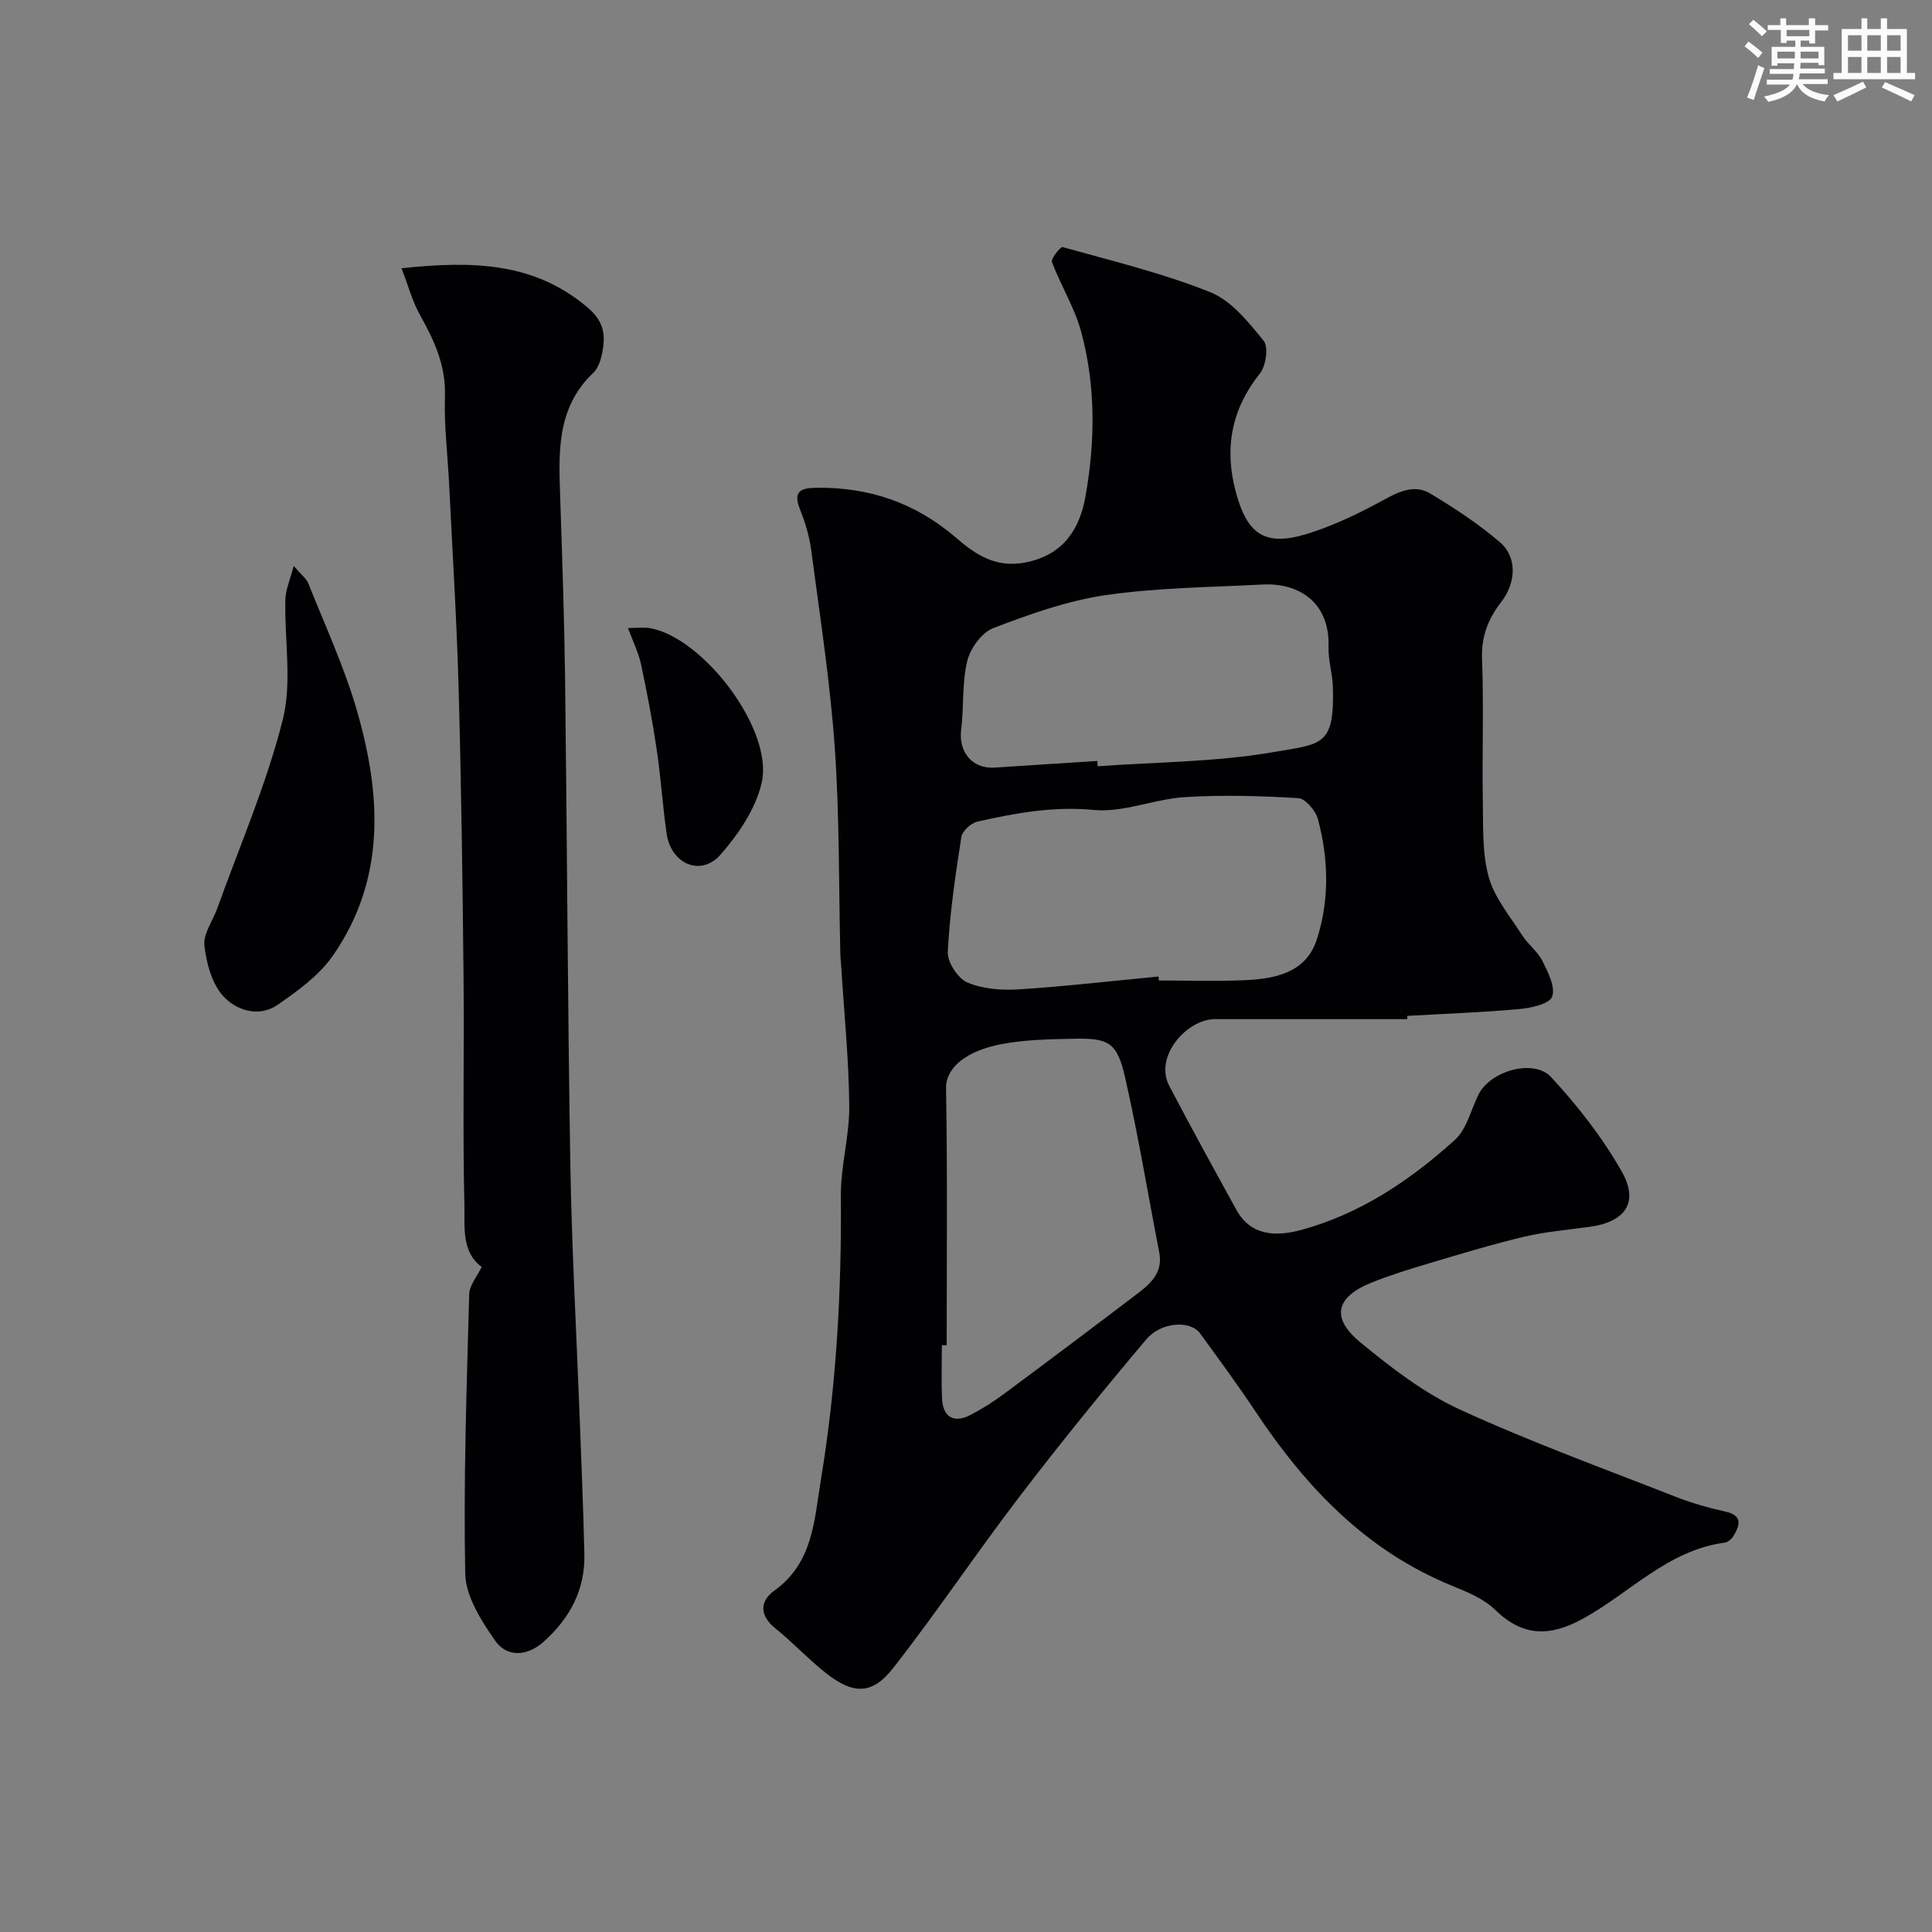 <svg enable-background="new 0 0 400 400" viewBox="0 0 400 400" xmlns="http://www.w3.org/2000/svg"><rect x="0" y="0" width="400" height="400" fill="#808080" stroke="none"/><g fill="#010103"><path d="m291.36 211c-13.26 0-26.53 0-39.79 0-5.88 0-12.65 7.76-9.51 13.77 4.52 8.64 9.23 17.19 13.93 25.73 3.09 5.62 8.57 5.45 13.39 4.15 12.2-3.3 22.56-10.26 31.82-18.63 2.46-2.22 3.33-6.21 4.91-9.41 2.39-4.85 11.41-7.53 15.05-3.59 5.5 5.96 10.63 12.51 14.61 19.54 3.61 6.38.73 10.41-6.56 11.43-4.53.64-9.12 1-13.56 2.04-6.61 1.56-13.13 3.55-19.65 5.49-4.04 1.2-8.09 2.45-12.01 4.02-7.41 2.97-8.51 7.28-2.4 12.33 6.38 5.27 13.17 10.51 20.62 13.94 14.6 6.71 29.76 12.21 44.73 18.09 3.31 1.3 6.78 2.28 10.25 3.05 3.63.81 3.08 2.78 1.72 5.04-.37.62-1.17 1.31-1.84 1.4-11.78 1.56-19.64 10.45-29.39 15.77-6.77 3.7-12.36 3.76-18.12-1.86-2.36-2.31-5.79-3.7-8.95-4.99-17.73-7.24-30.19-20.34-40.55-35.89-3.7-5.56-7.66-10.95-11.59-16.35-1.99-2.73-8.03-2.46-11.16 1.25-8.98 10.65-17.78 21.46-26.23 32.53-8.92 11.67-17.1 23.92-26.15 35.49-4.39 5.62-8.31 5.51-14.05.96-3.61-2.87-6.79-6.29-10.38-9.19-3.32-2.68-3.16-5.65-.2-7.77 8.08-5.8 8.28-14.62 9.67-23.06 3.21-19.43 4.28-38.98 4.12-58.66-.05-6.19 1.79-12.4 1.74-18.59-.08-9.55-1.05-19.08-1.64-28.62-.06-.99-.18-1.98-.21-2.97-.34-14.26-.15-28.56-1.16-42.78-.97-13.69-3.09-27.3-4.89-40.92-.38-2.86-1.28-5.72-2.35-8.42-1.51-3.84.54-4.29 3.52-4.33 10.9-.14 20.45 3.14 28.81 10.32 4 3.44 8.18 6.39 14.5 5.12 7.91-1.59 11.15-7.08 12.31-13.57 2.04-11.37 2.18-23.01-.91-34.28-1.35-4.94-4.19-9.47-6.01-14.32-.26-.71 1.75-3.22 2.21-3.1 10.27 2.87 20.72 5.39 30.58 9.34 4.37 1.75 7.9 6.2 11.03 10.05 1.04 1.28.49 5.19-.76 6.76-5.9 7.4-7.41 15.41-5.03 24.43 2.37 8.94 6.05 11.49 14.89 8.76 5.66-1.75 11.1-4.44 16.32-7.3 3.1-1.7 6.13-2.8 9.07-1.03 5.02 3.02 9.98 6.28 14.42 10.08 3.63 3.11 3.37 8.4.29 12.37-2.69 3.47-4.16 7.13-3.98 11.78.37 9.82 0 19.66.16 29.49.09 5.27-.15 10.76 1.24 15.73 1.2 4.31 4.4 8.09 6.89 11.99 1.23 1.92 3.23 3.39 4.23 5.39 1.16 2.31 2.71 5.38 1.99 7.35-.55 1.5-4.32 2.34-6.75 2.56-7.73.7-15.51.98-23.26 1.42.04.22.03.45.02.67zm-51.51-8.82c.03.27.05.55.08.82 5.82 0 11.66.19 17.47-.05 6.41-.26 12.95-1.41 15.23-8.44 2.64-8.13 2.45-16.65.23-24.92-.47-1.75-2.58-4.25-4.06-4.34-7.83-.48-15.72-.7-23.54-.21-6.31.4-12.68 3.24-18.8 2.65-8.38-.8-16.2.64-24.11 2.42-1.32.3-3.11 1.94-3.31 3.17-1.23 7.9-2.41 15.83-2.81 23.8-.11 2.12 2.08 5.48 4.05 6.33 3.17 1.36 7.07 1.65 10.6 1.43 9.68-.62 19.32-1.74 28.97-2.66zm-43.85 76.34c-.33 0-.66 0-1 .01 0 3.66-.12 7.32.03 10.98.17 3.86 2.42 5.22 5.83 3.47 2.45-1.26 4.81-2.76 7.02-4.4 9.35-6.94 18.66-13.94 27.93-20.99 2.68-2.04 4.97-4.37 4.2-8.29-2.36-12.1-4.34-24.29-7.09-36.3-1.65-7.21-3.37-8.1-10.71-7.94-4.93.1-9.93.19-14.75 1.09-7.21 1.36-11.66 4.75-11.59 9.2.3 17.72.13 35.45.13 53.17zm31.19-120.97c.02.37.05.73.07 1.1 12.16-.89 24.47-.87 36.42-2.94 9.97-1.73 12.64-1.16 12.28-13.49-.08-2.77-.99-5.53-.9-8.28.3-9.11-6-13.31-13.66-12.92-10.85.56-21.79.65-32.51 2.2-7.92 1.15-15.69 3.94-23.22 6.81-2.39.91-4.77 4.19-5.41 6.81-1.11 4.57-.67 9.49-1.26 14.22-.59 4.69 2.34 8.18 6.99 7.86 7.07-.48 14.13-.91 21.2-1.37z"/><path d="m99.73 262.31c-4.25-3.15-3.47-8.3-3.58-12.67-.38-15.81-.02-31.64-.18-47.47-.2-19.92-.47-39.85-1.02-59.77-.39-14.04-1.27-28.06-1.96-42.08-.3-6.1-1.06-12.21-.87-18.29.2-6.27-2.13-11.41-5.07-16.63-1.67-2.95-2.55-6.33-3.92-9.86 14.65-1.56 27.49-1.29 38.58 8.17 2.89 2.47 3.6 4.93 3.18 8.08-.25 1.88-.78 4.18-2.05 5.39-7.79 7.41-7.15 16.84-6.84 26.28.4 12.26.83 24.52.99 36.78.42 33.58.53 67.16 1.09 100.74.29 17.53 1.28 35.05 1.94 52.58.35 9.43.76 18.86.97 28.29.16 7.37-3.09 13.31-8.49 18.1-3.32 2.94-7.51 3.28-9.99-.27-2.88-4.13-6.1-9.18-6.19-13.9-.38-19.24.3-38.51.82-57.76.03-1.91 1.66-3.77 2.59-5.71z"/><path d="m60.81 117.16c1.6 1.89 2.63 2.64 3.03 3.63 3.41 8.58 7.32 17.03 9.92 25.86 5.17 17.63 6.28 35.29-4.92 51.32-2.82 4.03-7.19 7.17-11.32 10.04-3.9 2.72-8.59 1.18-11.27-1.73-2.38-2.59-3.52-6.85-3.93-10.52-.27-2.44 1.74-5.11 2.67-7.7 4.65-12.98 10.2-25.73 13.55-39.04 1.97-7.83.33-16.55.54-24.86.04-2.03.97-4.05 1.73-7z"/><path d="m130.01 130.03c1.99 0 3.34-.2 4.62.03 11.09 2.04 25.52 21.07 23.08 31.94-1.21 5.39-4.79 10.68-8.53 14.94-4.07 4.63-10.25 1.96-11.16-4.35-.84-5.81-1.2-11.69-2.07-17.5-.88-5.91-2-11.79-3.25-17.63-.5-2.35-1.63-4.57-2.69-7.43z"/></g><path d="m361.2 9.6.8-1c.9.7 1.9 1.4 2.9 2.3l-.9 1.1c-1-1-2-1.8-2.8-2.4zm.5 10.6c.9-2.1 1.6-4.3 2.3-6.7.4.2.8.4 1.3.6-.7 2.1-1.5 4.3-2.2 6.6zm.4-15.2.9-.9c1 .8 2 1.6 2.8 2.4l-1 1c-.9-.9-1.8-1.7-2.7-2.5zm12.5-1.2h1.2v1.4h2.7v1.1h-2.7v2.7h-1.2v-.6h-1.8v1.3h4.9v3.8h-1.2v-.5h-3.7c0 .4-.1.9-.1 1.2h5.1v1h-5.2c0 .5-.1.9-.2 1.2h6v1h-5.2c1.1 1.3 2.9 2 5.5 2.3-.4.4-.7.8-.9 1.3-2.9-.5-4.8-1.6-5.7-3.5h-.1c-.8 1.7-2.7 2.9-5.9 3.6-.2-.4-.6-.8-.9-1.1 2.8-.6 4.6-1.4 5.4-2.5h-4.8v-1h5.3c.1-.3.2-.7.2-1.2h-4.9v-1h5c0-.4 0-.8.1-1.2h-3.5v.5h-1.2v-3.9h4.9v-1.3h-1.8v.5h-1.2v-2.7h-2.7v-1h2.6v-1.4h1.2v1.4h4.7v-1.4zm-6.6 8.3h3.6c0-.4 0-.9 0-1.4h-3.6zm1.9-4.6h4.7v-1.3h-4.7zm6.6 3.2h-3.7v1.4h3.7z" fill="#fafbfc"/><path d="m385.3 3.8h1.3v2.2h2.8v-2.2h1.3v2.2h4.1v9.1h1.7v1.3h-16.9v-1.3h1.7v-9.1h4.1v-2.2zm.4 13.1.7 1.2c-1.8.9-3.8 1.9-6 2.9-.2-.4-.5-.8-.8-1.3 2.3-1 4.3-1.9 6.1-2.8zm-3.1-6.4h2.8v-3.2h-2.8zm0 4.6h2.8v-3.3h-2.8zm4-4.6h2.8v-3.2h-2.8zm0 4.6h2.8v-3.3h-2.8zm3.7 1.9c2.1.9 4.1 1.8 6.1 2.7l-.7 1.3c-2.2-1.1-4.2-2-6.1-2.9zm3.2-9.7h-2.8v3.2h2.8zm-2.8 7.8h2.8v-3.3h-2.8z" fill="#fafbfc"/></svg>
